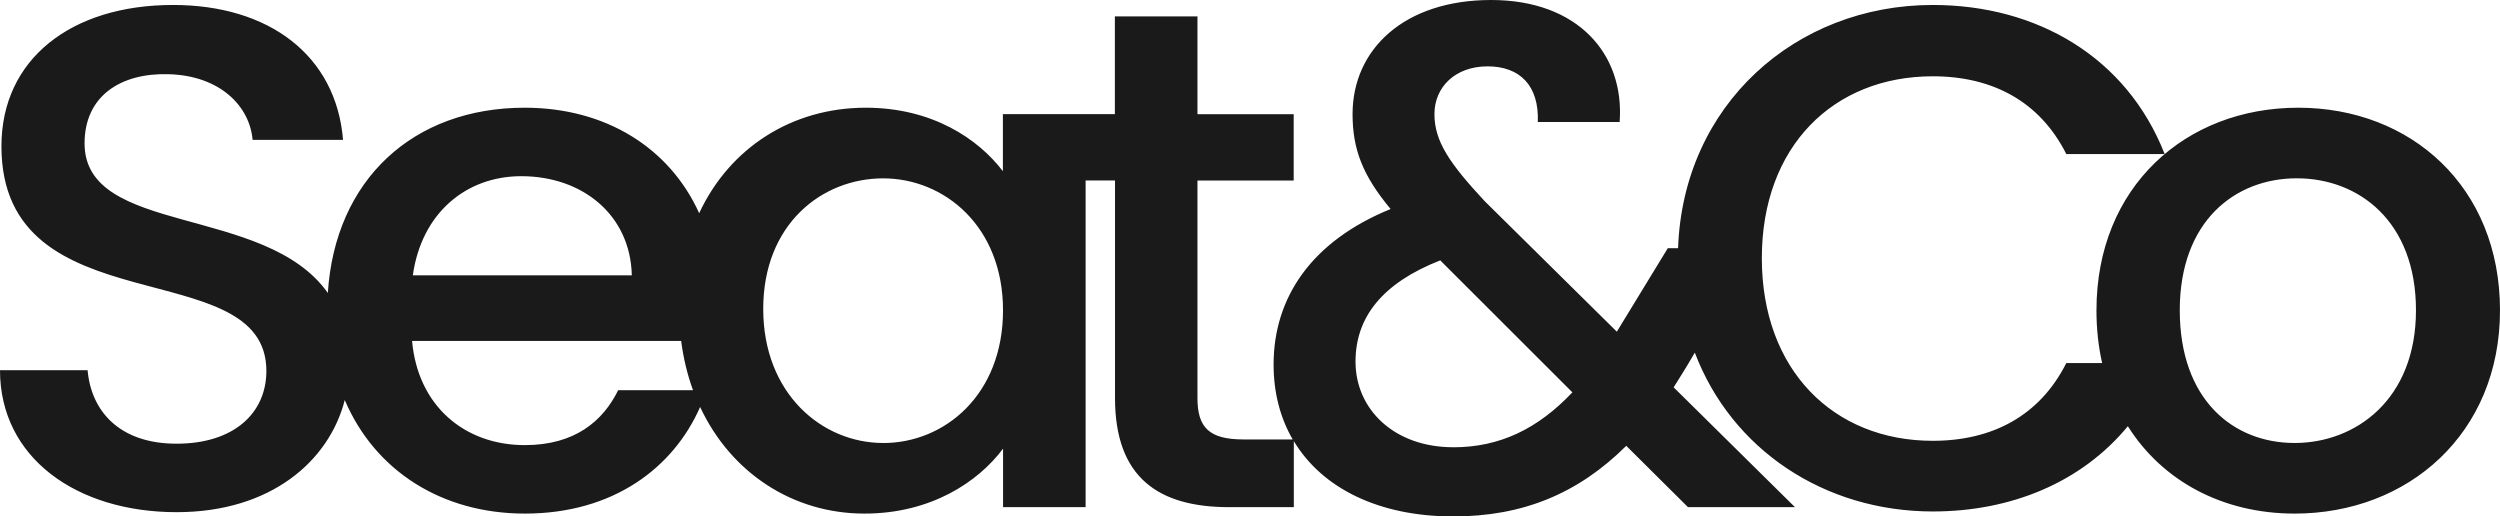 <svg width="213" height="44" viewBox="0 0 213 44" fill="none" xmlns="http://www.w3.org/2000/svg">
<g clip-path="url(#clip0_1417_2505)">
<path d="M195.809 9.177C186.203 9.177 178.618 15.922 178.618 26.437C178.618 28.025 178.785 29.526 179.101 30.933H176.049C173.784 35.428 169.746 37.557 164.669 37.557C156.228 37.557 150.108 31.541 150.108 21.998C150.108 12.455 156.224 6.5 164.669 6.5C169.746 6.5 173.784 8.628 176.049 13.124H184.429C181.187 4.859 173.541 0.423 164.669 0.423C152.951 0.423 143.398 8.961 142.972 21.147H142.096L137.754 28.259L126.496 17.14C123.497 13.918 122.214 12.035 122.214 9.725C122.214 7.415 123.988 5.653 126.74 5.653C129.491 5.653 131.143 7.294 131.021 10.394H137.994C138.424 4.62 134.447 0 127.044 0C119.642 0 115.238 4.193 115.238 9.725C115.238 12.704 116.095 14.95 118.481 17.809C111.752 20.542 108.51 25.344 108.51 31.058C108.51 33.474 109.084 35.621 110.138 37.44H105.941C103.002 37.44 102.024 36.408 102.024 33.916V15.381H110.222V9.729H102.024V1.399H94.987V9.725H85.446V14.587C83.364 11.854 79.452 9.177 73.762 9.177C67.513 9.177 62.181 12.557 59.57 18.164C57.046 12.591 51.6 9.177 44.704 9.177C35.208 9.177 28.548 15.298 27.931 24.962C22.607 17.4 7.205 20.111 7.205 12.217C7.205 8.144 10.325 6.201 14.363 6.322C18.767 6.443 21.275 9.056 21.522 11.914H29.229C28.628 4.681 22.881 0.423 14.744 0.423C6.055 0.423 0.122 5.044 0.122 12.459C0.122 28.017 22.695 21.393 22.695 31.602C22.695 35.186 19.943 37.803 15.049 37.803C10.154 37.803 7.768 35.009 7.463 31.541H0C0 39.017 6.546 43.637 15.049 43.637C23.09 43.637 28.049 39.266 29.374 34.082C31.947 40.128 37.663 43.758 44.719 43.758C52.289 43.758 57.389 39.826 59.65 34.676C62.276 40.287 67.547 43.758 73.655 43.758C79.284 43.758 83.322 41.085 85.461 38.226V43.21H92.494V15.377H94.999V33.912C94.999 40.718 98.732 43.21 104.726 43.21H110.234V37.584C112.662 41.626 117.518 44 123.813 44C129.746 44 134.458 42.056 138.557 37.984L143.817 43.21H152.932L142.595 33.001C143.086 32.211 143.634 31.36 144.125 30.509L144.399 30.044C147.527 38.291 155.425 43.577 164.677 43.577C171.367 43.577 177.362 41.085 181.293 36.313C184.247 41.009 189.407 43.758 195.504 43.758C205.171 43.758 213 36.952 213 26.437C213 15.922 205.415 9.177 195.809 9.177ZM44.411 15.011C49.61 15.011 53.709 18.293 53.83 23.458H35.174C35.908 18.172 39.699 15.011 44.411 15.011ZM52.67 33.243C51.383 35.856 49.001 37.924 44.715 37.924C39.577 37.924 35.6 34.581 35.109 29.05H58.036C58.226 30.536 58.569 31.939 59.044 33.243H52.666H52.67ZM75.242 37.742C70.043 37.742 65.027 33.549 65.027 26.316C65.027 19.083 70.043 15.196 75.242 15.196C80.441 15.196 85.457 19.268 85.457 26.441C85.457 33.614 80.502 37.746 75.242 37.746V37.742ZM123.809 38.105C118.793 38.105 115.49 34.884 115.49 30.812C115.49 27.042 117.754 24.127 122.709 22.183L133.967 33.428C131.033 36.529 127.79 38.109 123.813 38.109L123.809 38.105ZM195.504 37.742C190.245 37.742 185.716 34.037 185.716 26.437C185.716 18.837 190.427 15.192 195.687 15.192C200.947 15.192 205.841 18.837 205.841 26.437C205.841 34.037 200.703 37.742 195.501 37.742H195.504Z" fill="#1A1A1A"/>
</g>
<defs>
<clipPath id="clip0_1417_2505">
<rect width="213" height="44" fill="white"/>
</clipPath>
</defs>
</svg>
